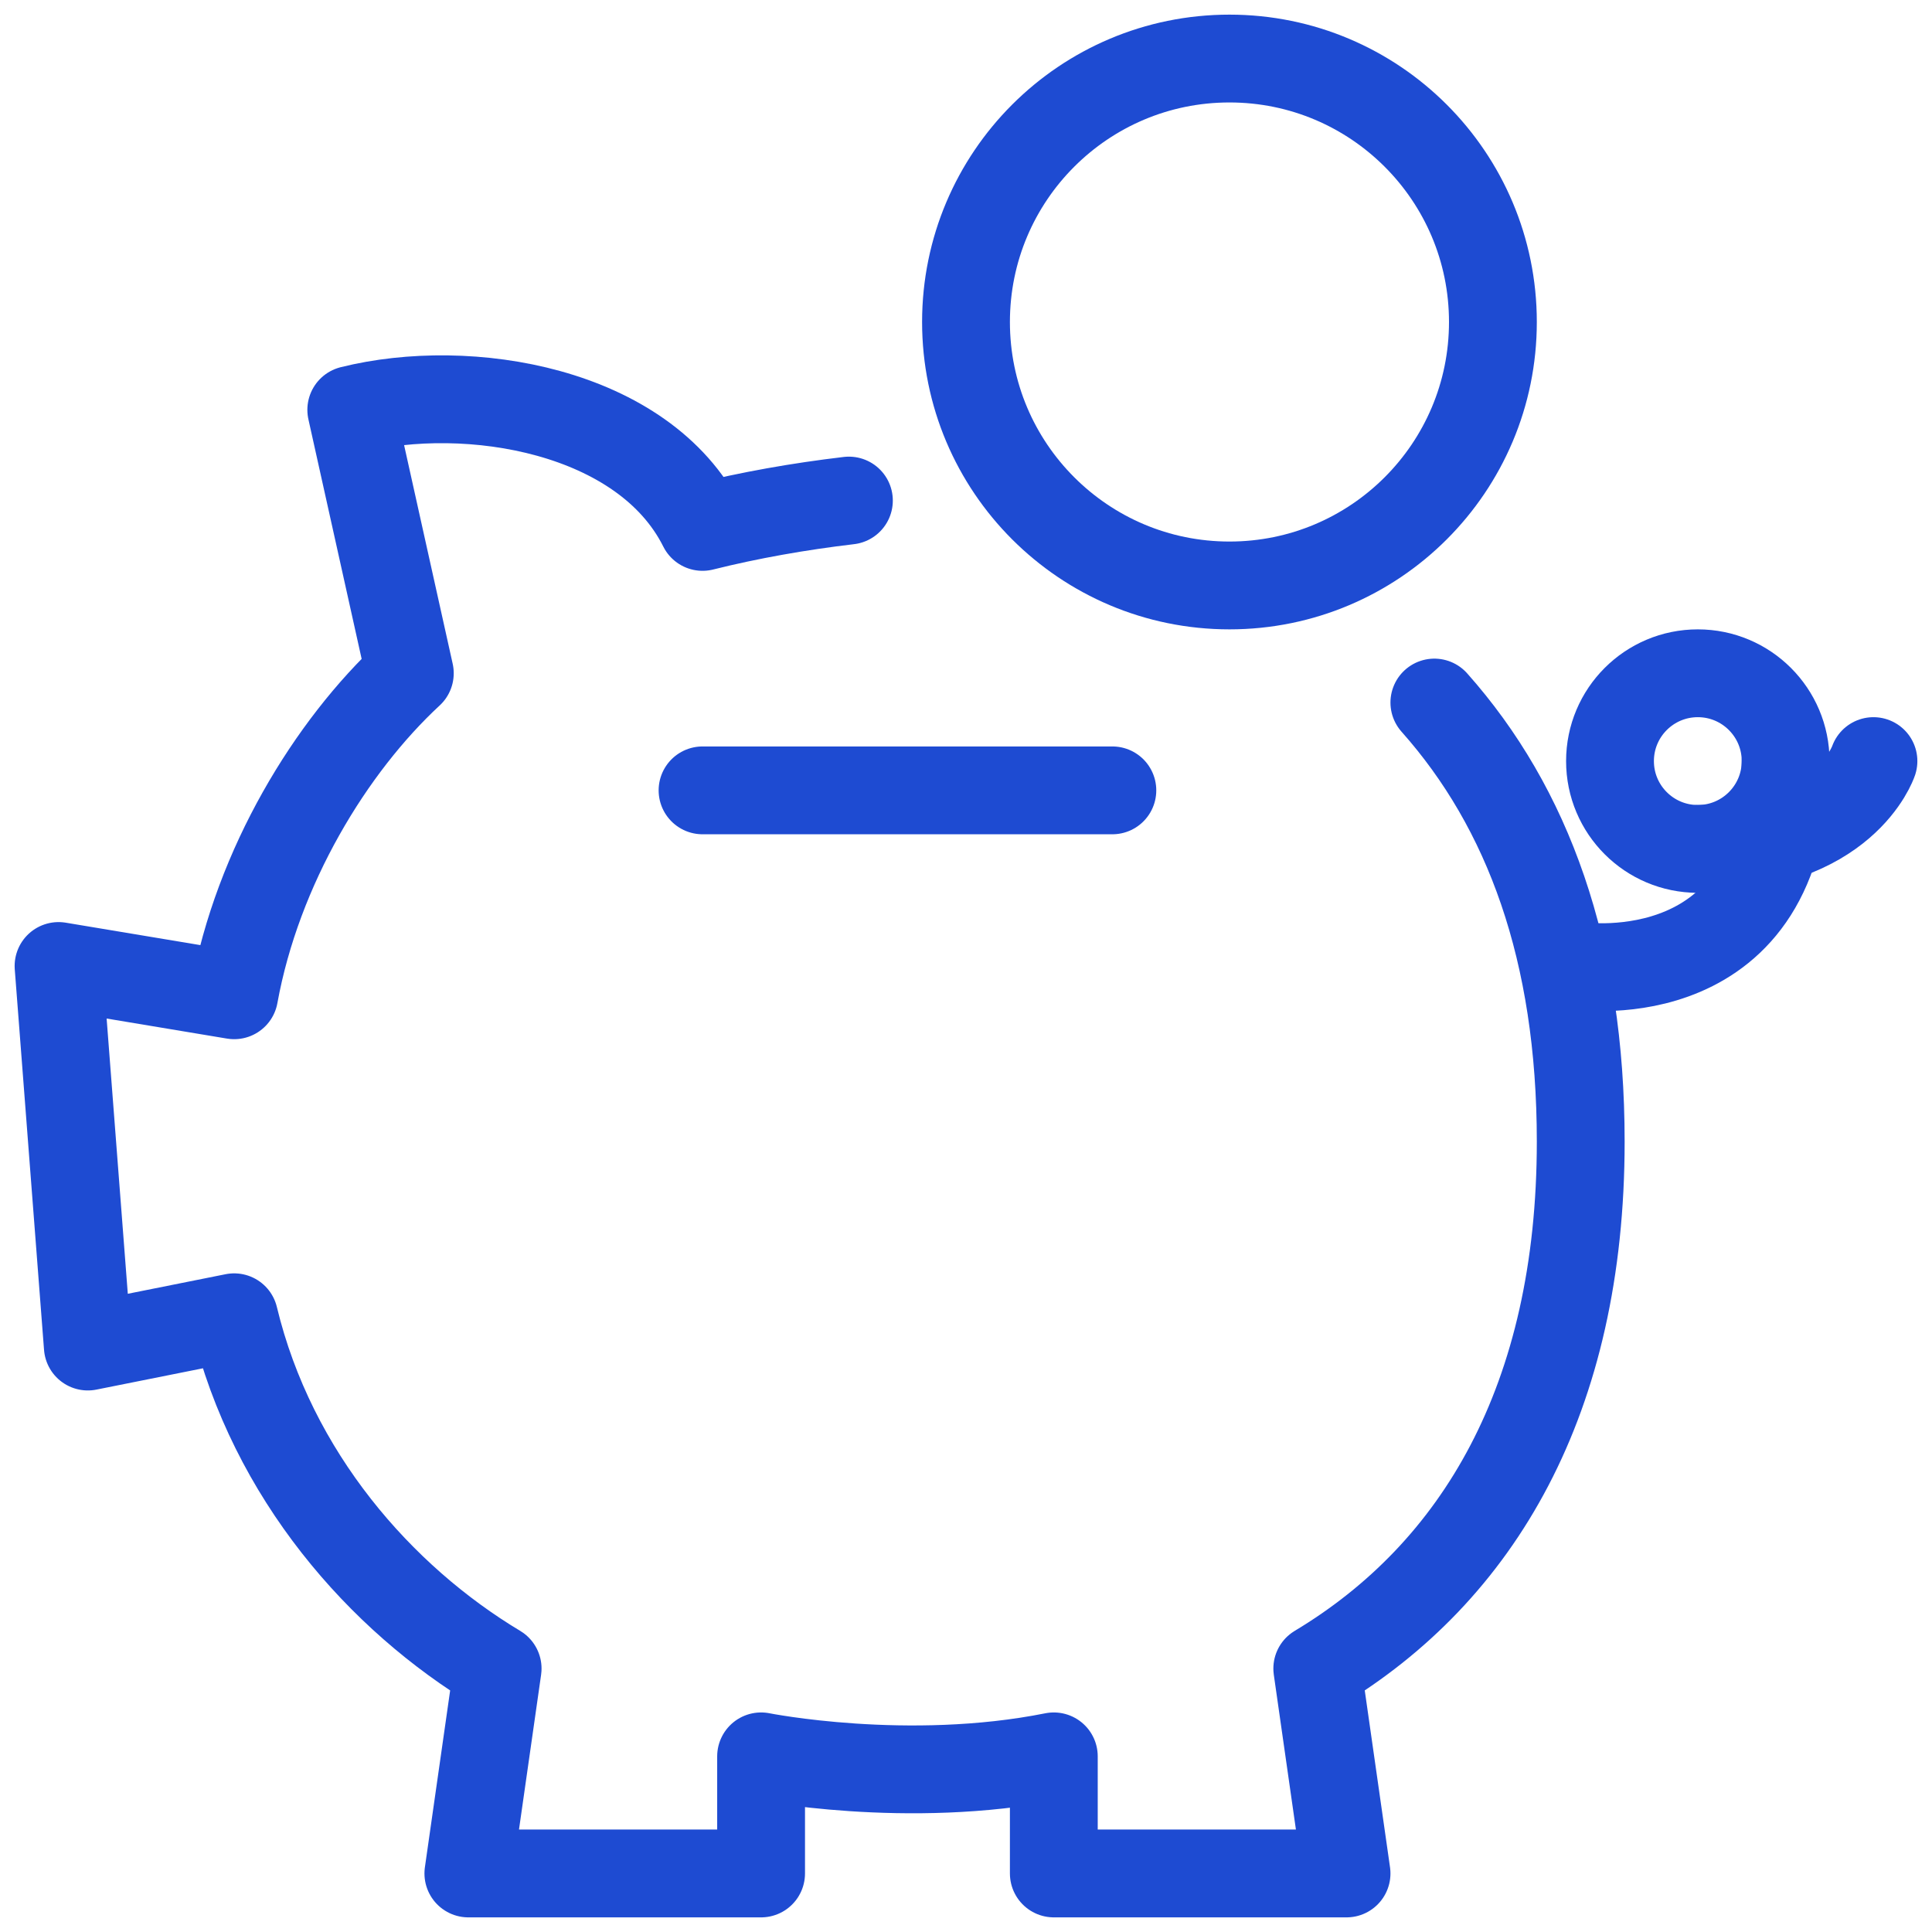 <?xml version="1.0" encoding="UTF-8"?> <svg xmlns="http://www.w3.org/2000/svg" width="66" height="66" viewBox="0 0 66 66" fill="none"> <path d="M42 20C46.971 20 51 15.971 51 11C51 6.029 46.971 2 42 2C37.029 2 33 6.029 33 11C33 15.971 37.029 20 42 20Z" stroke="#1E4BD2" stroke-width="3" stroke-miterlimit="10" stroke-linecap="round" stroke-linejoin="round"></path> <path d="M58 29C59.657 29 61 27.657 61 26C61 24.343 59.657 23 58 23C56.343 23 55 24.343 55 26C55 27.657 56.343 29 58 29Z" stroke="#1E4BD2" stroke-width="3" stroke-miterlimit="10" stroke-linecap="round" stroke-linejoin="round"></path> <path d="M58 29C63 29 64 26 64 26" stroke="#1E4BD2" stroke-width="3" stroke-miterlimit="10" stroke-linecap="round" stroke-linejoin="round"></path> <path d="M54 33C54 33 61 34 61 26" stroke="#1E4BD2" stroke-width="3" stroke-miterlimit="10" stroke-linecap="round" stroke-linejoin="round"></path> <path d="M24 27H38" stroke="#1E4BD2" stroke-width="3" stroke-miterlimit="10" stroke-linecap="round" stroke-linejoin="round"></path> <path d="M29 17.1C27.3 17.3 25.6 17.6 24 18C22 14 16 13 12 14L14 23C11.3 25.5 8.8 29.6 8 34L2 33L3 46L8 45C9.3 50.4 13 54.6 17 57L16 64H26V60C26 60 31 61 36 60V64H46L45 57C50.5 53.7 54 47.8 54 39C54 32.5 52.2 27.6 49 24" stroke="#1E4BD2" stroke-width="3" stroke-miterlimit="10" stroke-linecap="round" stroke-linejoin="round"></path> </svg> 